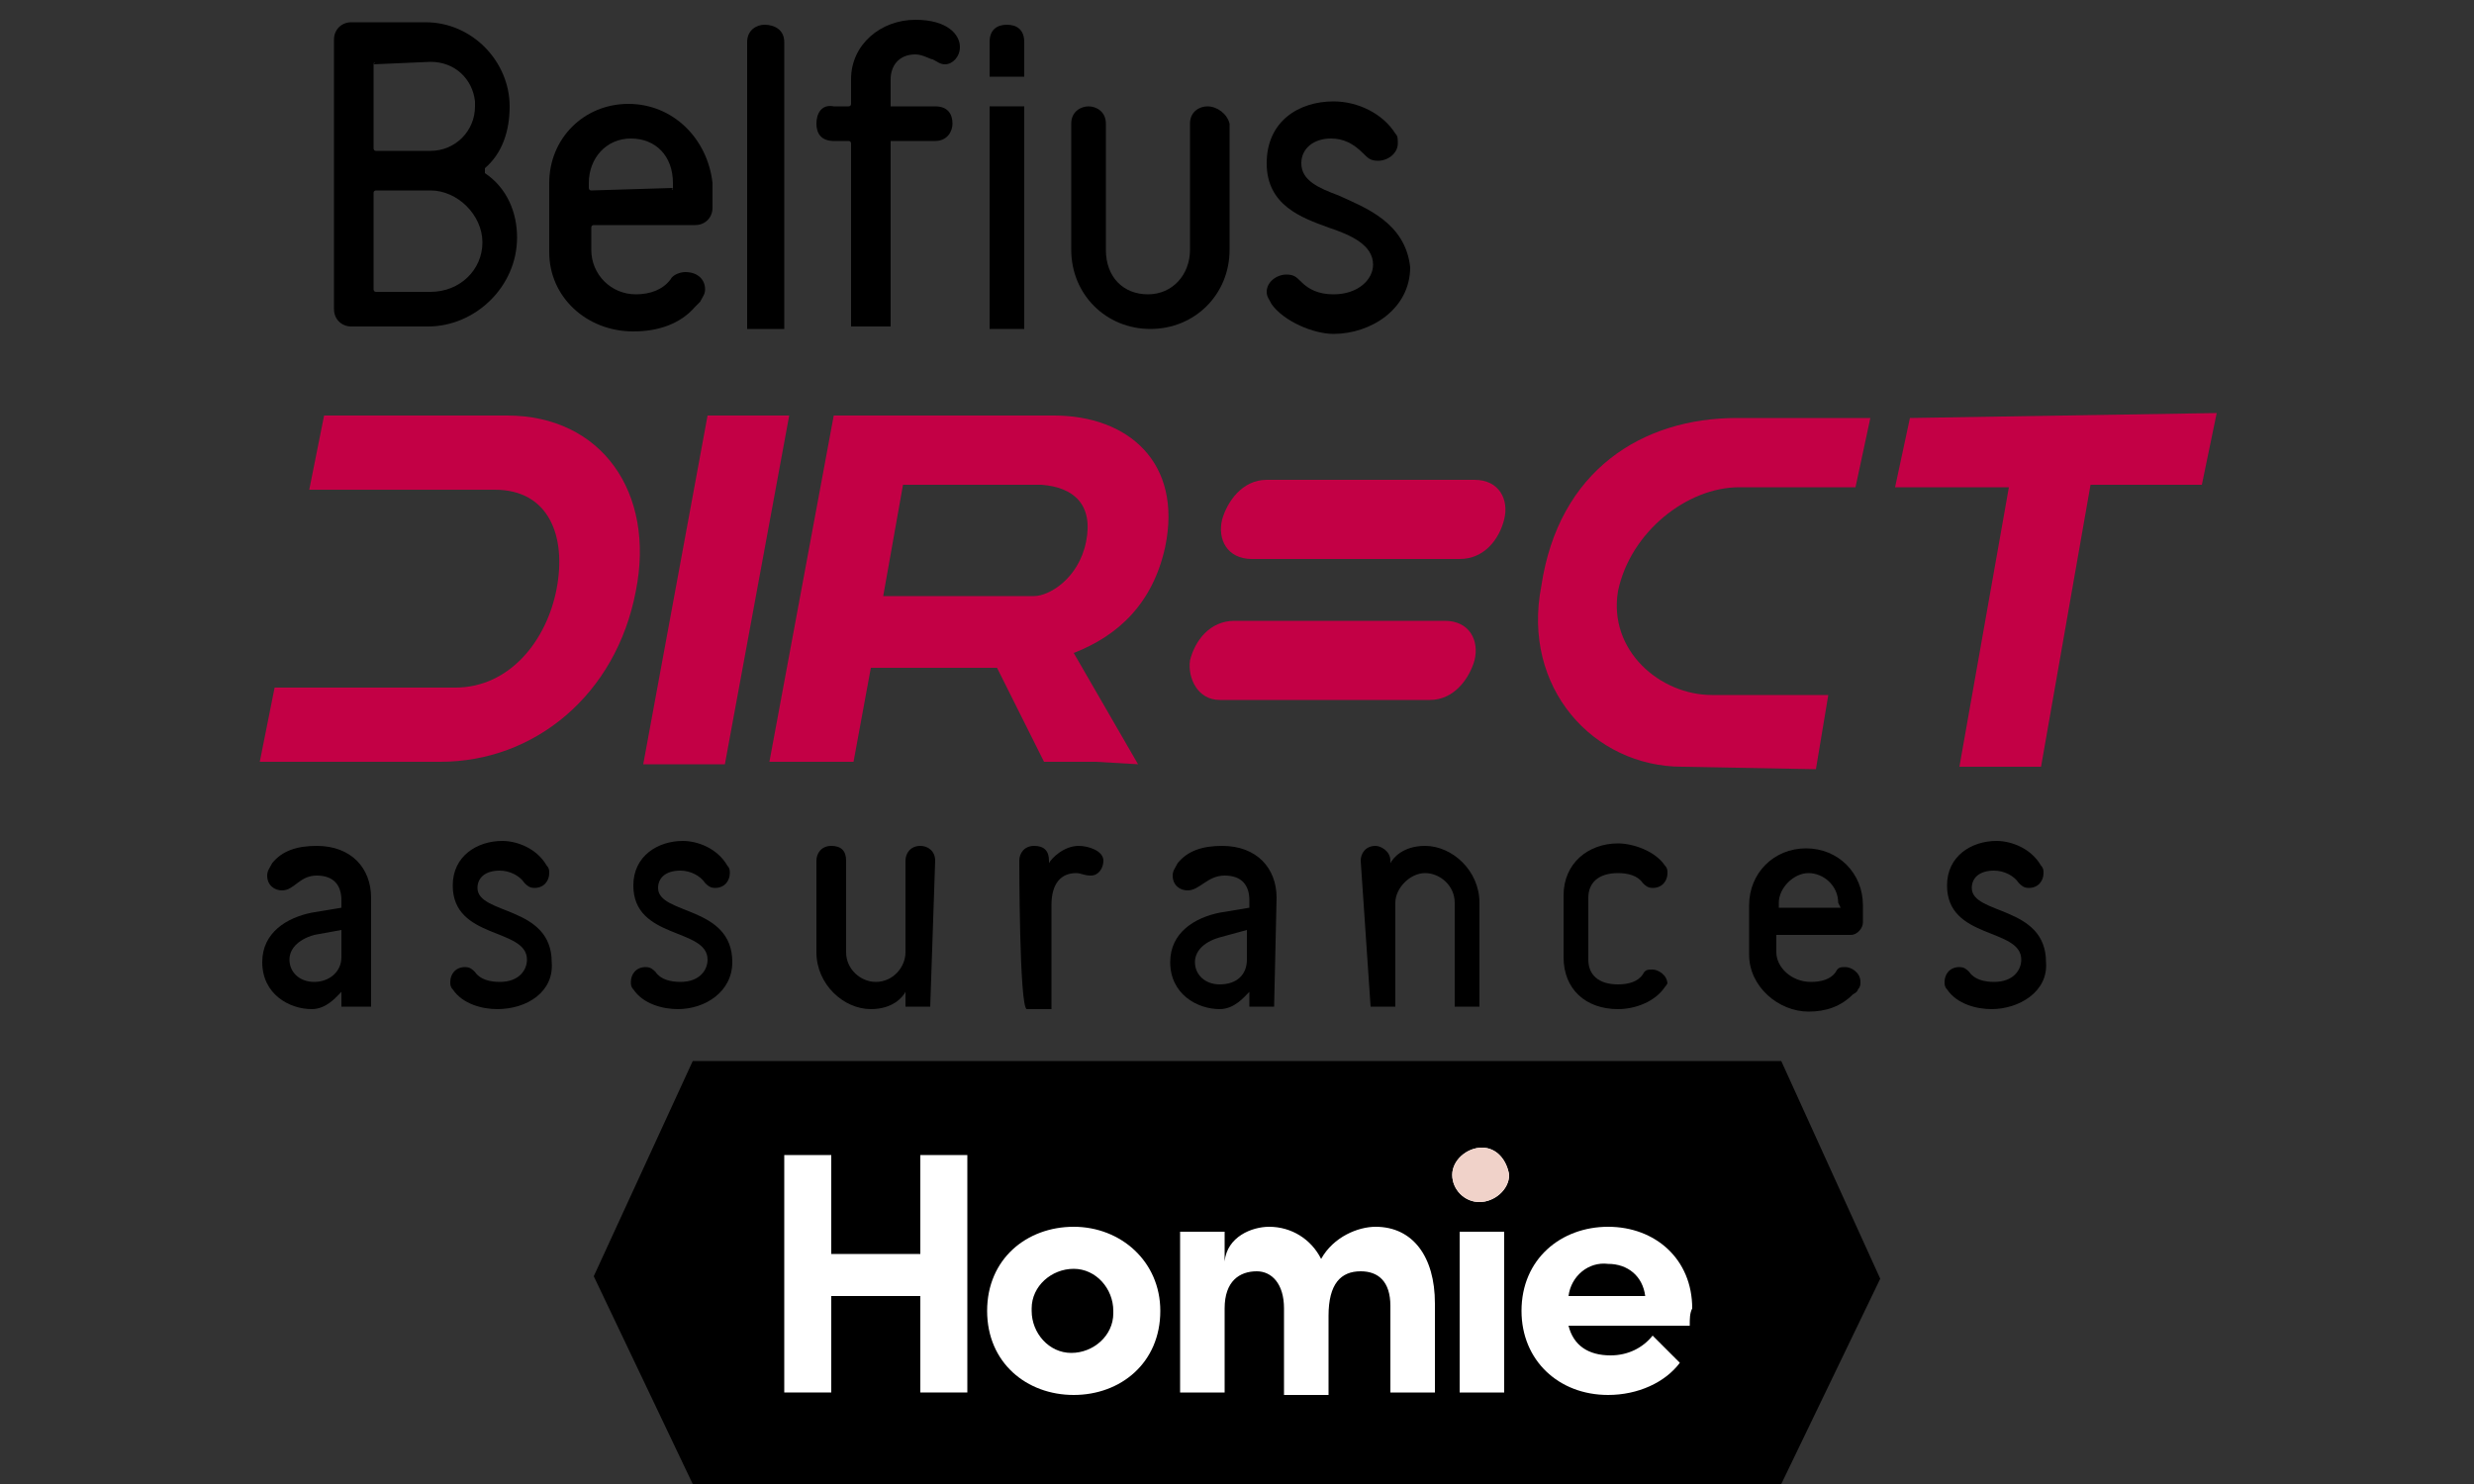 <?xml version="1.0" encoding="utf-8"?>
<!-- Generator: Adobe Illustrator 27.7.0, SVG Export Plug-In . SVG Version: 6.00 Build 0)  -->
<svg version="1.1" id="Calque_1" xmlns="http://www.w3.org/2000/svg" xmlns:xlink="http://www.w3.org/1999/xlink" x="0px" y="0px"
	 width="100px" height="60px" viewBox="0 0 100 60" style="enable-background:new 0 0 100 60;" xml:space="preserve">
<rect x="0" y="0" width="100" height="60" fill="#333333" stroke="none"/>
<style type="text/css">
	.st0{fill:#FFFFFF;}
	.st1{fill:#F0D2C9;}
	.st2{fill:#C30045;}
</style>
<rect x="28" y="42.9" width="44" height="17.1"/>
<polygon points="72,42.9 70,51.6 72,60 76,51.7 "/>
<polygon points="28,42.9 24,51.6 28,60 30,51.7 "/>
<g>
	<path class="st0" d="M37.2,46.7h1.9v9.6h-1.9v-3.9h-3.6v3.9h-1.9v-9.6h1.9v4h3.6V46.7z"/>
	<path class="st0" d="M58.7,47.5c0-0.6,0.6-1.1,1.2-1.1c0.6,0,1,0.5,1.1,1.1c0,0.6-0.6,1.1-1.2,1.1C59.2,48.6,58.7,48.1,58.7,47.5z
		 M59,56.3v-6.5h1.8v6.5C60.8,56.3,59,56.3,59,56.3z"/>
	<path class="st1" d="M58.7,47.5c0-0.6,0.6-1.1,1.2-1.1c0.6,0,1,0.5,1.1,1.1c0,0.6-0.6,1.1-1.2,1.1C59.2,48.6,58.7,48.1,58.7,47.5z"
		/>
	<path class="st0" d="M39.9,53c0-2.1,1.6-3.4,3.5-3.4c1.9,0,3.5,1.4,3.5,3.4c0,2.1-1.6,3.4-3.5,3.4S39.9,55.1,39.9,53z M45,53
		c0-0.9-0.7-1.7-1.6-1.7s-1.7,0.7-1.7,1.6c0,0,0,0.1,0,0.1c0,0.9,0.7,1.7,1.6,1.7s1.7-0.7,1.7-1.6C45,53.1,45,53.1,45,53z"/>
	<path class="st0" d="M58,52.7v3.6h-1.8v-3.5c0-1-0.5-1.4-1.2-1.4c-0.8,0-1.3,0.5-1.3,1.8v3.2h-1.8v-3.5c0-1-0.5-1.5-1.1-1.5
		c-0.7,0-1.3,0.4-1.3,1.5v3.4h-1.8v-6.5h1.8V51c0.1-1,1.1-1.4,1.8-1.4c0.9,0,1.7,0.5,2.1,1.3c0.5-0.9,1.5-1.3,2.2-1.3
		C57.1,49.6,58,50.8,58,52.7z"/>
	<path class="st0" d="M68.3,53.6h-4.9c0.2,0.8,0.8,1.2,1.7,1.2c0.7,0,1.3-0.3,1.7-0.8l1.1,1.1c-0.6,0.8-1.7,1.3-2.9,1.3
		c-2,0-3.5-1.4-3.5-3.4c0-2.1,1.6-3.4,3.5-3.4c1.9,0,3.4,1.3,3.4,3.3C68.3,53.1,68.3,53.3,68.3,53.6z M66.5,52.4
		c-0.1-0.8-0.7-1.3-1.5-1.3c-0.8-0.1-1.5,0.5-1.6,1.3H66.5z"/>
</g>
<g>
	<path class="st2" d="M49.4,21c0.2-0.7,0.8-1.6,1.8-1.6h8.4c1,0,1.4,0.8,1.2,1.6c-0.2,0.8-0.8,1.6-1.8,1.6h-8.4
		C49.6,22.6,49.2,21.8,49.4,21z"/>
	<path class="st2" d="M48.1,26.7c0.2-0.8,0.8-1.6,1.8-1.6h8.5c1,0,1.4,0.8,1.2,1.6c-0.2,0.7-0.8,1.6-1.8,1.6h-8.5
		C48.4,28.3,48,27.4,48.1,26.7z"/>
	<path class="st2" d="M28.6,16.8L26,30.9h3.3l2.6-14.1H28.6z"/>
	<path class="st2" d="M62.3,23.7C61.5,27.8,64.4,31,68,31l5.4,0.1l0.5-3h-4.7c-2.1,0-4.2-1.8-3.8-4.2c0.5-2.4,2.8-4.2,4.9-4.2H75
		l0.6-2.8h-5.4C66.4,16.9,63,19,62.3,23.7z"/>
	<path class="st2" d="M77.2,16.9l-0.6,2.8h4.6L79.2,31h3.3l2-11.4h4.5l0.6-2.9L77.2,16.9L77.2,16.9z"/>
	<path class="st2" d="M42.6,16.8h-8.9l-2.6,14h3.4l0.7-3.8h5.1l1.9,3.8h2.1l1.7,0.1l-2.6-4.5c1.8-0.7,3.2-2,3.7-4.3
		C47.8,18.7,45.6,16.8,42.6,16.8z M43.9,21.9c-0.3,1.5-1.5,2.2-2.1,2.2h-6.1l0.8-4.5h5.6C43.4,19.7,44.2,20.4,43.9,21.9z"/>
	<path class="st2" d="M20.5,16.8h-7.4l-0.6,3H20c2.2,0,2.9,1.9,2.5,4s-1.9,4-4.1,4h-7.3l-0.6,3h7.3c3.8,0,7.1-2.7,7.9-6.9
		C26.5,19.9,24.3,16.8,20.5,16.8z"/>
	<path d="M41.4,3.1V1.7c0-0.5-0.3-0.7-0.7-0.7C40.3,1,40,1.2,40,1.7v1.4C40,3.1,41.4,3.1,41.4,3.1z"/>
	<path d="M40,4.3v9h1.4v-9H40z"/>
	<path d="M19.6,7L19.6,7V6.8c0.7-0.6,1-1.5,1-2.5c0-1.8-1.5-3.4-3.4-3.4h-3c-0.4,0-0.7,0.3-0.7,0.7v10.9c0,0.4,0.3,0.7,0.7,0.7h3.1
		c1.9,0,3.6-1.6,3.6-3.6C20.9,8.6,20.5,7.6,19.6,7z M15.1,2.6C15.1,2.5,15.2,2.5,15.1,2.6l2.3-0.1c1,0,1.7,0.7,1.8,1.6v0.2
		c0,1-0.8,1.8-1.8,1.8h-2.2c-0.1,0-0.1-0.1-0.1-0.1C15.1,6,15.1,2.6,15.1,2.6z M17.4,11.8h-2.2c-0.1,0-0.1-0.1-0.1-0.1V7.8
		c0-0.1,0.1-0.1,0.1-0.1h2.2c1.1,0,2.1,1,2.1,2.1C19.5,10.9,18.6,11.8,17.4,11.8z"/>
	<path d="M25.4,4.2c-1.8,0-3.2,1.4-3.2,3.2v2.8c0,1.8,1.5,3.2,3.4,3.2c1,0,1.9-0.3,2.5-1c0.1-0.1,0.2-0.2,0.2-0.2
		c0.1-0.2,0.2-0.3,0.2-0.5c0-0.4-0.3-0.7-0.8-0.7c-0.2,0-0.5,0.1-0.6,0.3l0,0c-0.3,0.4-0.8,0.6-1.4,0.6c-1,0-1.8-0.8-1.8-1.8V9.2
		c0-0.1,0.1-0.1,0.1-0.1h4.1c0.4,0,0.7-0.3,0.7-0.7v-1C28.6,5.6,27.2,4.2,25.4,4.2z M27.2,7.6C27.2,7.7,27.1,7.7,27.2,7.6l-3.3,0.1
		c-0.1,0-0.1-0.1-0.1-0.1V7.4c0-1,0.7-1.8,1.7-1.8s1.7,0.7,1.7,1.8V7.6z"/>
	<path d="M30.9,1c-0.3,0-0.7,0.2-0.7,0.7v11.6h1.5V1.7C31.7,1.2,31.3,1,30.9,1z"/>
	<path d="M37,0.8c-1.4,0-2.6,1-2.6,2.4v1c0,0.1-0.1,0.1-0.1,0.1h-0.6C33.2,4.2,33,4.6,33,5c0,0.4,0.2,0.7,0.7,0.7h0.6
		c0.1,0,0.1,0.1,0.1,0.1v7.4H36V5.8C36,5.7,36,5.7,36,5.7h1.8c0.5,0,0.7-0.4,0.7-0.7c0-0.4-0.2-0.7-0.7-0.7H36C36,4.2,36,4.2,36,4.2
		v-1c0-0.5,0.3-1,1-1c0.3,0,0.6,0.2,0.7,0.2c0.2,0.1,0.3,0.2,0.5,0.2c0.3,0,0.6-0.3,0.6-0.7C38.8,1.4,38.3,0.8,37,0.8z"/>
	<path d="M48.8,4.3c-0.3,0-0.7,0.2-0.7,0.7v5.1c0,1-0.7,1.8-1.7,1.8s-1.7-0.7-1.7-1.8V5c0-0.5-0.4-0.7-0.7-0.7
		c-0.3,0-0.7,0.2-0.7,0.7v5.1c0,1.8,1.4,3.2,3.2,3.2c1.8,0,3.2-1.4,3.2-3.2V5C49.6,4.6,49.2,4.3,48.8,4.3z"/>
	<path d="M54.1,7.9c-0.8-0.3-1.5-0.6-1.5-1.3c0-0.6,0.5-1,1.2-1c0.5,0,0.9,0.2,1.3,0.6l0,0c0.2,0.2,0.3,0.3,0.6,0.3
		c0.4,0,0.8-0.3,0.8-0.7c0-0.2,0-0.3-0.1-0.4c-0.5-0.8-1.5-1.3-2.5-1.3c-1.4,0-2.7,0.8-2.7,2.5s1.4,2.2,2.5,2.6
		c0.9,0.3,1.8,0.7,1.8,1.5c0,0.6-0.6,1.2-1.6,1.2c-0.6,0-1-0.2-1.3-0.5l0,0c-0.2-0.2-0.3-0.3-0.6-0.3c-0.4,0-0.8,0.3-0.8,0.7
		c0,0.2,0.1,0.3,0.2,0.5c0.5,0.7,1.7,1.2,2.5,1.2c1.5,0,3.1-1,3.1-2.7C56.8,9,55.2,8.4,54.1,7.9z"/>
	<path d="M14.9,40.7h-1.1v-0.6c-0.2,0.2-0.6,0.7-1.2,0.7c-0.9,0-2-0.6-2-1.9c0-1.2,1-1.8,2-2l1.2-0.2v-0.3c0-0.6-0.3-1-1-1
		c-0.7,0-0.9,0.6-1.4,0.6c-0.3,0-0.6-0.2-0.6-0.6c0-0.2,0.1-0.3,0.2-0.5c0.4-0.5,1-0.7,1.8-0.7c1.4,0,2.2,0.9,2.2,2.1V40.7
		L14.9,40.7z M13.8,37.6l-1.1,0.2c-0.7,0.2-1,0.6-1,1c0,0.5,0.4,0.9,1,0.9c0.6,0,1.1-0.4,1.1-1V37.6z"/>
	<path d="M20.1,40.8c-0.6,0-1.4-0.2-1.8-0.8c-0.1-0.1-0.1-0.2-0.1-0.3c0-0.3,0.2-0.6,0.6-0.6c0.2,0,0.3,0.1,0.4,0.2
		c0.2,0.3,0.6,0.4,1,0.4c0.8,0,1.1-0.5,1.1-0.9c0-1.3-3-0.8-3-3c0-1.2,1-1.8,2-1.8c0.6,0,1.4,0.3,1.8,1c0.1,0.1,0.1,0.2,0.1,0.3
		c0,0.3-0.2,0.6-0.6,0.6c-0.2,0-0.3-0.1-0.4-0.2c-0.2-0.3-0.6-0.5-1-0.5c-0.6,0-0.9,0.3-0.9,0.7c0,1.1,3,0.7,3,3
		C22.4,40.1,21.3,40.8,20.1,40.8z"/>
	<path d="M27.4,40.8c-0.6,0-1.4-0.2-1.8-0.8c-0.1-0.1-0.1-0.2-0.1-0.3c0-0.3,0.2-0.6,0.6-0.6c0.2,0,0.3,0.1,0.4,0.2
		c0.2,0.3,0.6,0.4,1,0.4c0.8,0,1.1-0.5,1.1-0.9c0-1.3-3-0.8-3-3c0-1.2,1-1.8,2-1.8c0.6,0,1.4,0.3,1.8,1c0.1,0.1,0.1,0.2,0.1,0.3
		c0,0.3-0.2,0.6-0.6,0.6c-0.2,0-0.3-0.1-0.4-0.2c-0.2-0.3-0.6-0.5-1-0.5c-0.6,0-0.9,0.3-0.9,0.7c0,1.1,3,0.7,3,3
		C29.6,40.1,28.5,40.8,27.4,40.8z"/>
	<path d="M37.6,40.7h-1v-0.6c-0.1,0.2-0.5,0.7-1.4,0.7c-1.1,0-2.2-1-2.2-2.3v-3.7c0-0.3,0.2-0.6,0.6-0.6s0.6,0.2,0.6,0.6v3.7
		c0,0.7,0.6,1.2,1.2,1.2c0.7,0,1.2-0.6,1.2-1.2v-3.7c0-0.3,0.2-0.6,0.6-0.6c0.3,0,0.6,0.2,0.6,0.6L37.6,40.7L37.6,40.7L37.6,40.7z"
		/>
	<path d="M41.2,34.8c0-0.3,0.2-0.6,0.6-0.6s0.6,0.2,0.6,0.6v0.1c0.1-0.2,0.6-0.7,1.2-0.7c0.4,0,1,0.2,1,0.6c0,0.3-0.2,0.6-0.5,0.6
		s-0.4-0.1-0.6-0.1c-0.6,0-1,0.4-1,1.3v4.2h-1C41.2,40.7,41.2,34.8,41.2,34.8z"/>
	<path d="M51.5,40.7h-1v-0.6c-0.2,0.2-0.6,0.7-1.2,0.7c-0.9,0-2-0.6-2-1.9c0-1.2,1-1.8,2-2l1.2-0.2v-0.3c0-0.6-0.3-1-1-1
		S48.5,36,48,36c-0.3,0-0.6-0.2-0.6-0.6c0-0.2,0.1-0.3,0.2-0.5c0.4-0.5,1-0.7,1.8-0.7c1.4,0,2.2,0.9,2.2,2.1L51.5,40.7L51.5,40.7z
		 M50.4,37.6l-1.1,0.3c-0.7,0.2-1,0.6-1,1c0,0.5,0.4,0.9,1,0.9c0.7,0,1.1-0.4,1.1-1V37.6z"/>
	<path d="M55,34.8c0-0.3,0.2-0.6,0.6-0.6c0.2,0,0.6,0.2,0.6,0.6v0.1c0.1-0.2,0.5-0.7,1.4-0.7c1.1,0,2.2,1,2.2,2.3v4.2h-1v-4.2
		c0-0.7-0.6-1.2-1.2-1.2s-1.2,0.6-1.2,1.2v4.2h-1L55,34.8L55,34.8L55,34.8z"/>
	<path d="M67.3,39.9c-0.4,0.6-1.2,0.9-1.9,0.9c-1.3,0-2.2-0.8-2.2-2.1v-2.5c0-1.3,1-2.1,2.2-2.1c0.6,0,1.5,0.3,1.9,0.9
		c0.1,0.1,0.1,0.2,0.1,0.3c0,0.3-0.2,0.6-0.6,0.6c-0.2,0-0.3-0.1-0.4-0.2c-0.2-0.3-0.6-0.4-1-0.4c-0.8,0-1.2,0.4-1.2,1v2.5
		c0,0.6,0.4,1,1.2,1c0.4,0,0.8-0.1,1-0.4c0.1-0.2,0.2-0.2,0.4-0.2c0.2,0,0.6,0.2,0.6,0.6C67.4,39.7,67.4,39.8,67.3,39.9z"/>
	<path d="M74.8,37.8h-3v0.7c0,0.6,0.6,1.2,1.4,1.2c0.4,0,0.8-0.1,1-0.4c0.1-0.2,0.2-0.2,0.4-0.2c0.2,0,0.6,0.2,0.6,0.6
		c0,0.1,0,0.2-0.1,0.3c0,0,0,0.1-0.2,0.2c-0.5,0.5-1.1,0.7-1.8,0.7c-1.2,0-2.4-1-2.4-2.3v-2c0-1.3,1-2.3,2.3-2.3s2.3,1,2.3,2.3v0.7
		C75.3,37.5,75.1,37.8,74.8,37.8L74.8,37.8z M74.3,36.5c0-0.7-0.6-1.2-1.2-1.2c-0.6,0-1.2,0.6-1.2,1.2v0.2h2.5L74.3,36.5L74.3,36.5
		L74.3,36.5z"/>
	<path d="M80.5,40.8c-0.6,0-1.4-0.2-1.8-0.8c-0.1-0.1-0.1-0.2-0.1-0.3c0-0.3,0.2-0.6,0.6-0.6c0.2,0,0.3,0.1,0.4,0.2
		c0.2,0.3,0.6,0.4,1,0.4c0.8,0,1.1-0.5,1.1-0.9c0-1.3-3-0.8-3-3c0-1.2,1-1.8,2-1.8c0.6,0,1.4,0.3,1.8,1c0.1,0.1,0.1,0.2,0.1,0.3
		c0,0.3-0.2,0.6-0.6,0.6c-0.2,0-0.3-0.1-0.4-0.2c-0.2-0.3-0.6-0.5-1-0.5c-0.6,0-0.9,0.3-0.9,0.7c0,1.1,3,0.7,3,3
		C82.8,40.1,81.6,40.8,80.5,40.8L80.5,40.8z"/>
</g>
</svg>

